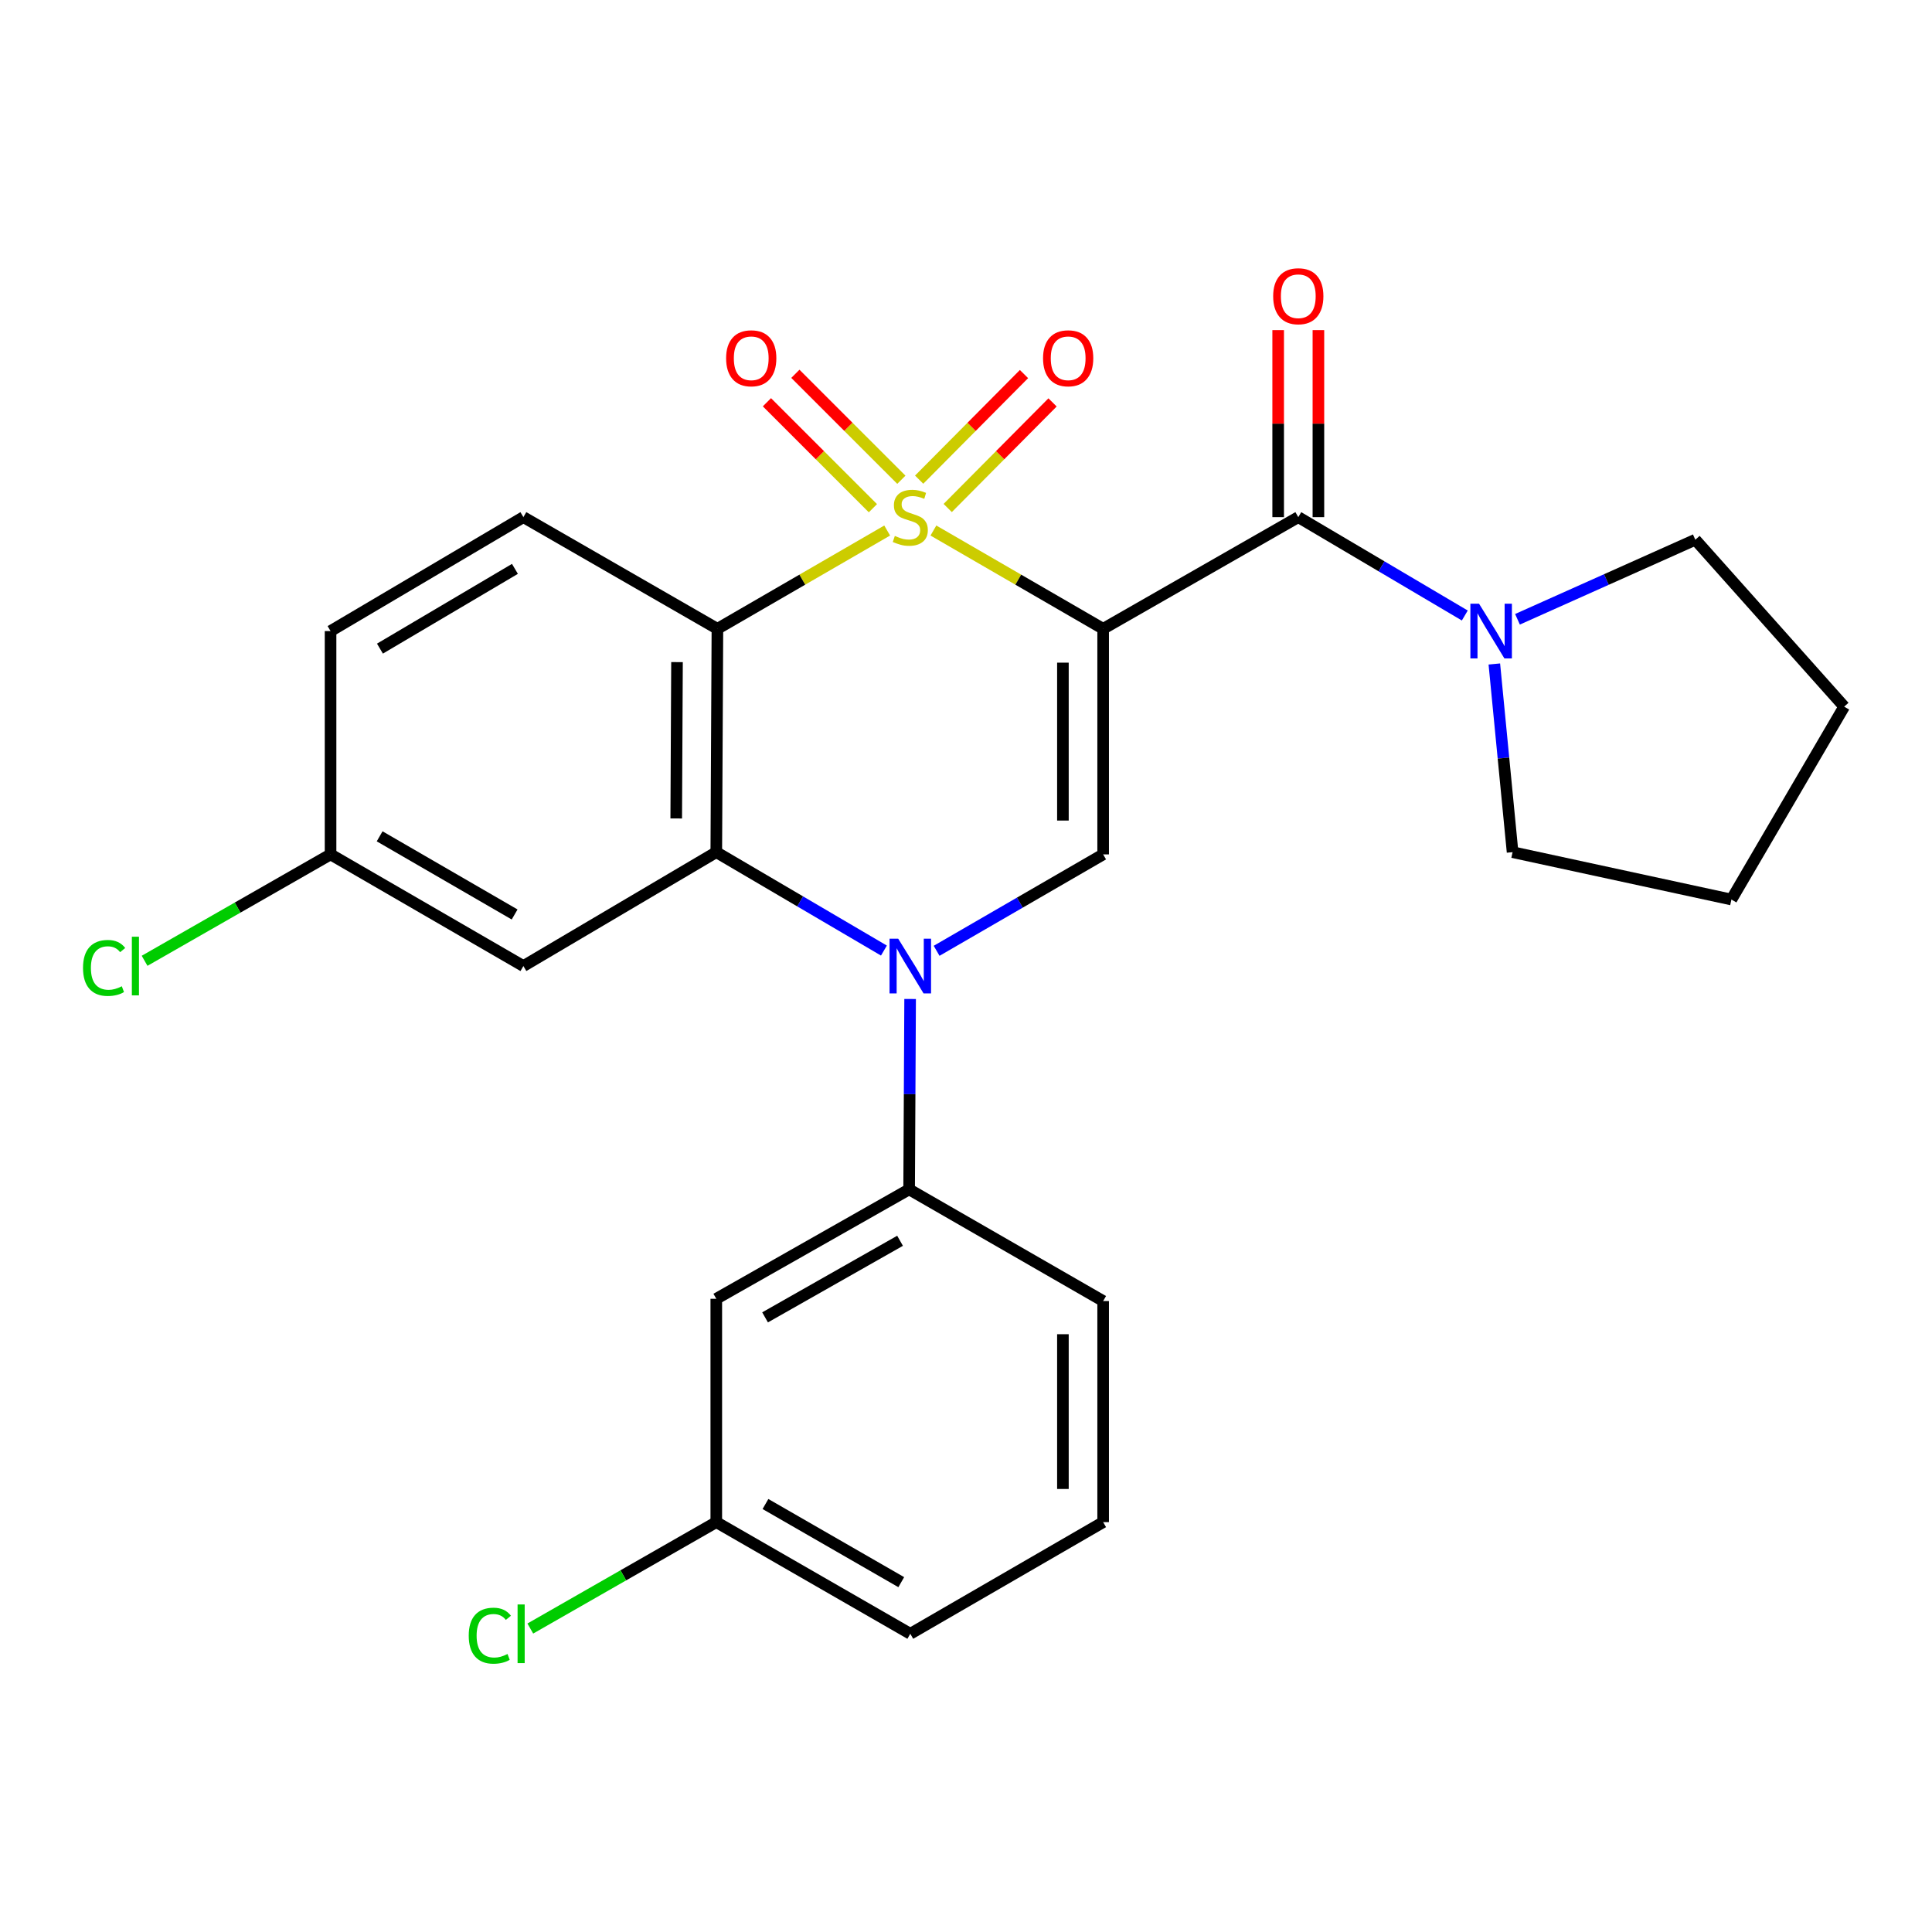 <?xml version='1.0' encoding='iso-8859-1'?>
<svg version='1.1' baseProfile='full'
              xmlns='http://www.w3.org/2000/svg'
                      xmlns:rdkit='http://www.rdkit.org/xml'
                      xmlns:xlink='http://www.w3.org/1999/xlink'
                  xml:space='preserve'
width='1000px' height='1000px' viewBox='0 0 1000 1000'>
<!-- END OF HEADER -->
<rect style='opacity:1.0;fill:#FFFFFF;stroke:none' width='1000' height='1000' x='0' y='0'> </rect>
<path class='bond-0' d='M 483.129,274.598 L 527.059,300.036' style='fill:none;fill-rule:evenodd;stroke:#CCCC00;stroke-width:6px;stroke-linecap:butt;stroke-linejoin:miter;stroke-opacity:1' />
<path class='bond-0' d='M 527.059,300.036 L 570.988,325.473' style='fill:none;fill-rule:evenodd;stroke:#000000;stroke-width:6px;stroke-linecap:butt;stroke-linejoin:miter;stroke-opacity:1' />
<path class='bond-1' d='M 459.201,274.598 L 415.266,300.035' style='fill:none;fill-rule:evenodd;stroke:#CCCC00;stroke-width:6px;stroke-linecap:butt;stroke-linejoin:miter;stroke-opacity:1' />
<path class='bond-1' d='M 415.266,300.035 L 371.331,325.473' style='fill:none;fill-rule:evenodd;stroke:#000000;stroke-width:6px;stroke-linecap:butt;stroke-linejoin:miter;stroke-opacity:1' />
<path class='bond-8' d='M 490.534,262.941 L 517.665,235.614' style='fill:none;fill-rule:evenodd;stroke:#CCCC00;stroke-width:6px;stroke-linecap:butt;stroke-linejoin:miter;stroke-opacity:1' />
<path class='bond-8' d='M 517.665,235.614 L 544.797,208.287' style='fill:none;fill-rule:evenodd;stroke:#FF0000;stroke-width:6px;stroke-linecap:butt;stroke-linejoin:miter;stroke-opacity:1' />
<path class='bond-8' d='M 475.755,248.268 L 502.887,220.941' style='fill:none;fill-rule:evenodd;stroke:#CCCC00;stroke-width:6px;stroke-linecap:butt;stroke-linejoin:miter;stroke-opacity:1' />
<path class='bond-8' d='M 502.887,220.941 L 530.018,193.614' style='fill:none;fill-rule:evenodd;stroke:#FF0000;stroke-width:6px;stroke-linecap:butt;stroke-linejoin:miter;stroke-opacity:1' />
<path class='bond-9' d='M 466.537,248.32 L 439.11,220.901' style='fill:none;fill-rule:evenodd;stroke:#CCCC00;stroke-width:6px;stroke-linecap:butt;stroke-linejoin:miter;stroke-opacity:1' />
<path class='bond-9' d='M 439.11,220.901 L 411.684,193.483' style='fill:none;fill-rule:evenodd;stroke:#FF0000;stroke-width:6px;stroke-linecap:butt;stroke-linejoin:miter;stroke-opacity:1' />
<path class='bond-9' d='M 451.813,263.048 L 424.387,235.629' style='fill:none;fill-rule:evenodd;stroke:#CCCC00;stroke-width:6px;stroke-linecap:butt;stroke-linejoin:miter;stroke-opacity:1' />
<path class='bond-9' d='M 424.387,235.629 L 396.96,208.21' style='fill:none;fill-rule:evenodd;stroke:#FF0000;stroke-width:6px;stroke-linecap:butt;stroke-linejoin:miter;stroke-opacity:1' />
<path class='bond-4' d='M 570.988,325.473 L 570.988,442.234' style='fill:none;fill-rule:evenodd;stroke:#000000;stroke-width:6px;stroke-linecap:butt;stroke-linejoin:miter;stroke-opacity:1' />
<path class='bond-4' d='M 550.163,342.987 L 550.163,424.72' style='fill:none;fill-rule:evenodd;stroke:#000000;stroke-width:6px;stroke-linecap:butt;stroke-linejoin:miter;stroke-opacity:1' />
<path class='bond-5' d='M 570.988,325.473 L 671.991,267.671' style='fill:none;fill-rule:evenodd;stroke:#000000;stroke-width:6px;stroke-linecap:butt;stroke-linejoin:miter;stroke-opacity:1' />
<path class='bond-3' d='M 371.331,325.473 L 370.752,441.077' style='fill:none;fill-rule:evenodd;stroke:#000000;stroke-width:6px;stroke-linecap:butt;stroke-linejoin:miter;stroke-opacity:1' />
<path class='bond-3' d='M 350.419,342.709 L 350.014,423.632' style='fill:none;fill-rule:evenodd;stroke:#000000;stroke-width:6px;stroke-linecap:butt;stroke-linejoin:miter;stroke-opacity:1' />
<path class='bond-11' d='M 371.331,325.473 L 270.906,267.671' style='fill:none;fill-rule:evenodd;stroke:#000000;stroke-width:6px;stroke-linecap:butt;stroke-linejoin:miter;stroke-opacity:1' />
<path class='bond-2' d='M 457.514,492.011 L 414.133,466.544' style='fill:none;fill-rule:evenodd;stroke:#0000FF;stroke-width:6px;stroke-linecap:butt;stroke-linejoin:miter;stroke-opacity:1' />
<path class='bond-2' d='M 414.133,466.544 L 370.752,441.077' style='fill:none;fill-rule:evenodd;stroke:#000000;stroke-width:6px;stroke-linecap:butt;stroke-linejoin:miter;stroke-opacity:1' />
<path class='bond-6' d='M 471.076,517.074 L 470.82,566.345' style='fill:none;fill-rule:evenodd;stroke:#0000FF;stroke-width:6px;stroke-linecap:butt;stroke-linejoin:miter;stroke-opacity:1' />
<path class='bond-6' d='M 470.82,566.345 L 470.564,615.617' style='fill:none;fill-rule:evenodd;stroke:#000000;stroke-width:6px;stroke-linecap:butt;stroke-linejoin:miter;stroke-opacity:1' />
<path class='bond-26' d='M 484.789,492.137 L 527.888,467.186' style='fill:none;fill-rule:evenodd;stroke:#0000FF;stroke-width:6px;stroke-linecap:butt;stroke-linejoin:miter;stroke-opacity:1' />
<path class='bond-26' d='M 527.888,467.186 L 570.988,442.234' style='fill:none;fill-rule:evenodd;stroke:#000000;stroke-width:6px;stroke-linecap:butt;stroke-linejoin:miter;stroke-opacity:1' />
<path class='bond-10' d='M 370.752,441.077 L 270.906,500.024' style='fill:none;fill-rule:evenodd;stroke:#000000;stroke-width:6px;stroke-linecap:butt;stroke-linejoin:miter;stroke-opacity:1' />
<path class='bond-7' d='M 671.991,267.671 L 715.084,293.128' style='fill:none;fill-rule:evenodd;stroke:#000000;stroke-width:6px;stroke-linecap:butt;stroke-linejoin:miter;stroke-opacity:1' />
<path class='bond-7' d='M 715.084,293.128 L 758.176,318.584' style='fill:none;fill-rule:evenodd;stroke:#0000FF;stroke-width:6px;stroke-linecap:butt;stroke-linejoin:miter;stroke-opacity:1' />
<path class='bond-13' d='M 682.404,267.671 L 682.404,219.269' style='fill:none;fill-rule:evenodd;stroke:#000000;stroke-width:6px;stroke-linecap:butt;stroke-linejoin:miter;stroke-opacity:1' />
<path class='bond-13' d='M 682.404,219.269 L 682.404,170.868' style='fill:none;fill-rule:evenodd;stroke:#FF0000;stroke-width:6px;stroke-linecap:butt;stroke-linejoin:miter;stroke-opacity:1' />
<path class='bond-13' d='M 661.579,267.671 L 661.579,219.269' style='fill:none;fill-rule:evenodd;stroke:#000000;stroke-width:6px;stroke-linecap:butt;stroke-linejoin:miter;stroke-opacity:1' />
<path class='bond-13' d='M 661.579,219.269 L 661.579,170.868' style='fill:none;fill-rule:evenodd;stroke:#FF0000;stroke-width:6px;stroke-linecap:butt;stroke-linejoin:miter;stroke-opacity:1' />
<path class='bond-12' d='M 470.564,615.617 L 370.752,672.25' style='fill:none;fill-rule:evenodd;stroke:#000000;stroke-width:6px;stroke-linecap:butt;stroke-linejoin:miter;stroke-opacity:1' />
<path class='bond-12' d='M 465.869,642.225 L 396.001,681.868' style='fill:none;fill-rule:evenodd;stroke:#000000;stroke-width:6px;stroke-linecap:butt;stroke-linejoin:miter;stroke-opacity:1' />
<path class='bond-21' d='M 470.564,615.617 L 570.988,673.419' style='fill:none;fill-rule:evenodd;stroke:#000000;stroke-width:6px;stroke-linecap:butt;stroke-linejoin:miter;stroke-opacity:1' />
<path class='bond-19' d='M 773.466,343.676 L 778.188,392.376' style='fill:none;fill-rule:evenodd;stroke:#0000FF;stroke-width:6px;stroke-linecap:butt;stroke-linejoin:miter;stroke-opacity:1' />
<path class='bond-19' d='M 778.188,392.376 L 782.91,441.077' style='fill:none;fill-rule:evenodd;stroke:#000000;stroke-width:6px;stroke-linecap:butt;stroke-linejoin:miter;stroke-opacity:1' />
<path class='bond-20' d='M 785.449,320.541 L 831.47,299.949' style='fill:none;fill-rule:evenodd;stroke:#0000FF;stroke-width:6px;stroke-linecap:butt;stroke-linejoin:miter;stroke-opacity:1' />
<path class='bond-20' d='M 831.47,299.949 L 877.492,279.356' style='fill:none;fill-rule:evenodd;stroke:#000000;stroke-width:6px;stroke-linecap:butt;stroke-linejoin:miter;stroke-opacity:1' />
<path class='bond-27' d='M 270.906,500.024 L 171.095,442.234' style='fill:none;fill-rule:evenodd;stroke:#000000;stroke-width:6px;stroke-linecap:butt;stroke-linejoin:miter;stroke-opacity:1' />
<path class='bond-27' d='M 266.369,473.333 L 196.501,432.88' style='fill:none;fill-rule:evenodd;stroke:#000000;stroke-width:6px;stroke-linecap:butt;stroke-linejoin:miter;stroke-opacity:1' />
<path class='bond-16' d='M 270.906,267.671 L 171.095,326.641' style='fill:none;fill-rule:evenodd;stroke:#000000;stroke-width:6px;stroke-linecap:butt;stroke-linejoin:miter;stroke-opacity:1' />
<path class='bond-16' d='M 266.528,294.446 L 196.66,335.726' style='fill:none;fill-rule:evenodd;stroke:#000000;stroke-width:6px;stroke-linecap:butt;stroke-linejoin:miter;stroke-opacity:1' />
<path class='bond-15' d='M 370.752,672.25 L 370.752,787.854' style='fill:none;fill-rule:evenodd;stroke:#000000;stroke-width:6px;stroke-linecap:butt;stroke-linejoin:miter;stroke-opacity:1' />
<path class='bond-14' d='M 171.095,442.234 L 171.095,326.641' style='fill:none;fill-rule:evenodd;stroke:#000000;stroke-width:6px;stroke-linecap:butt;stroke-linejoin:miter;stroke-opacity:1' />
<path class='bond-17' d='M 171.095,442.234 L 122.968,469.77' style='fill:none;fill-rule:evenodd;stroke:#000000;stroke-width:6px;stroke-linecap:butt;stroke-linejoin:miter;stroke-opacity:1' />
<path class='bond-17' d='M 122.968,469.77 L 74.841,497.307' style='fill:none;fill-rule:evenodd;stroke:#00CC00;stroke-width:6px;stroke-linecap:butt;stroke-linejoin:miter;stroke-opacity:1' />
<path class='bond-18' d='M 370.752,787.854 L 322.62,815.391' style='fill:none;fill-rule:evenodd;stroke:#000000;stroke-width:6px;stroke-linecap:butt;stroke-linejoin:miter;stroke-opacity:1' />
<path class='bond-18' d='M 322.62,815.391 L 274.487,842.928' style='fill:none;fill-rule:evenodd;stroke:#00CC00;stroke-width:6px;stroke-linecap:butt;stroke-linejoin:miter;stroke-opacity:1' />
<path class='bond-29' d='M 370.752,787.854 L 471.165,845.645' style='fill:none;fill-rule:evenodd;stroke:#000000;stroke-width:6px;stroke-linecap:butt;stroke-linejoin:miter;stroke-opacity:1' />
<path class='bond-29' d='M 396.202,778.473 L 466.491,818.927' style='fill:none;fill-rule:evenodd;stroke:#000000;stroke-width:6px;stroke-linecap:butt;stroke-linejoin:miter;stroke-opacity:1' />
<path class='bond-24' d='M 782.91,441.077 L 896.177,465.593' style='fill:none;fill-rule:evenodd;stroke:#000000;stroke-width:6px;stroke-linecap:butt;stroke-linejoin:miter;stroke-opacity:1' />
<path class='bond-25' d='M 877.492,279.356 L 954.545,365.758' style='fill:none;fill-rule:evenodd;stroke:#000000;stroke-width:6px;stroke-linecap:butt;stroke-linejoin:miter;stroke-opacity:1' />
<path class='bond-22' d='M 570.988,673.419 L 570.988,787.854' style='fill:none;fill-rule:evenodd;stroke:#000000;stroke-width:6px;stroke-linecap:butt;stroke-linejoin:miter;stroke-opacity:1' />
<path class='bond-22' d='M 550.163,690.584 L 550.163,770.689' style='fill:none;fill-rule:evenodd;stroke:#000000;stroke-width:6px;stroke-linecap:butt;stroke-linejoin:miter;stroke-opacity:1' />
<path class='bond-23' d='M 570.988,787.854 L 471.165,845.645' style='fill:none;fill-rule:evenodd;stroke:#000000;stroke-width:6px;stroke-linecap:butt;stroke-linejoin:miter;stroke-opacity:1' />
<path class='bond-28' d='M 896.177,465.593 L 954.545,365.758' style='fill:none;fill-rule:evenodd;stroke:#000000;stroke-width:6px;stroke-linecap:butt;stroke-linejoin:miter;stroke-opacity:1' />
<path  class='atom-0' d='M 463.165 277.391
Q 463.485 277.511, 464.805 278.071
Q 466.125 278.631, 467.565 278.991
Q 469.045 279.311, 470.485 279.311
Q 473.165 279.311, 474.725 278.031
Q 476.285 276.711, 476.285 274.431
Q 476.285 272.871, 475.485 271.911
Q 474.725 270.951, 473.525 270.431
Q 472.325 269.911, 470.325 269.311
Q 467.805 268.551, 466.285 267.831
Q 464.805 267.111, 463.725 265.591
Q 462.685 264.071, 462.685 261.511
Q 462.685 257.951, 465.085 255.751
Q 467.525 253.551, 472.325 253.551
Q 475.605 253.551, 479.325 255.111
L 478.405 258.191
Q 475.005 256.791, 472.445 256.791
Q 469.685 256.791, 468.165 257.951
Q 466.645 259.071, 466.685 261.031
Q 466.685 262.551, 467.445 263.471
Q 468.245 264.391, 469.365 264.911
Q 470.525 265.431, 472.445 266.031
Q 475.005 266.831, 476.525 267.631
Q 478.045 268.431, 479.125 270.071
Q 480.245 271.671, 480.245 274.431
Q 480.245 278.351, 477.605 280.471
Q 475.005 282.551, 470.645 282.551
Q 468.125 282.551, 466.205 281.991
Q 464.325 281.471, 462.085 280.551
L 463.165 277.391
' fill='#CCCC00'/>
<path  class='atom-3' d='M 464.905 485.864
L 474.185 500.864
Q 475.105 502.344, 476.585 505.024
Q 478.065 507.704, 478.145 507.864
L 478.145 485.864
L 481.905 485.864
L 481.905 514.184
L 478.025 514.184
L 468.065 497.784
Q 466.905 495.864, 465.665 493.664
Q 464.465 491.464, 464.105 490.784
L 464.105 514.184
L 460.425 514.184
L 460.425 485.864
L 464.905 485.864
' fill='#0000FF'/>
<path  class='atom-8' d='M 765.554 312.481
L 774.834 327.481
Q 775.754 328.961, 777.234 331.641
Q 778.714 334.321, 778.794 334.481
L 778.794 312.481
L 782.554 312.481
L 782.554 340.801
L 778.674 340.801
L 768.714 324.401
Q 767.554 322.481, 766.314 320.281
Q 765.114 318.081, 764.754 317.401
L 764.754 340.801
L 761.074 340.801
L 761.074 312.481
L 765.554 312.481
' fill='#0000FF'/>
<path  class='atom-9' d='M 539.882 185.444
Q 539.882 178.644, 543.242 174.844
Q 546.602 171.044, 552.882 171.044
Q 559.162 171.044, 562.522 174.844
Q 565.882 178.644, 565.882 185.444
Q 565.882 192.324, 562.482 196.244
Q 559.082 200.124, 552.882 200.124
Q 546.642 200.124, 543.242 196.244
Q 539.882 192.364, 539.882 185.444
M 552.882 196.924
Q 557.202 196.924, 559.522 194.044
Q 561.882 191.124, 561.882 185.444
Q 561.882 179.884, 559.522 177.084
Q 557.202 174.244, 552.882 174.244
Q 548.562 174.244, 546.202 177.044
Q 543.882 179.844, 543.882 185.444
Q 543.882 191.164, 546.202 194.044
Q 548.562 196.924, 552.882 196.924
' fill='#FF0000'/>
<path  class='atom-10' d='M 375.836 185.444
Q 375.836 178.644, 379.196 174.844
Q 382.556 171.044, 388.836 171.044
Q 395.116 171.044, 398.476 174.844
Q 401.836 178.644, 401.836 185.444
Q 401.836 192.324, 398.436 196.244
Q 395.036 200.124, 388.836 200.124
Q 382.596 200.124, 379.196 196.244
Q 375.836 192.364, 375.836 185.444
M 388.836 196.924
Q 393.156 196.924, 395.476 194.044
Q 397.836 191.124, 397.836 185.444
Q 397.836 179.884, 395.476 177.084
Q 393.156 174.244, 388.836 174.244
Q 384.516 174.244, 382.156 177.044
Q 379.836 179.844, 379.836 185.444
Q 379.836 191.164, 382.156 194.044
Q 384.516 196.924, 388.836 196.924
' fill='#FF0000'/>
<path  class='atom-14' d='M 658.991 153.327
Q 658.991 146.527, 662.351 142.727
Q 665.711 138.927, 671.991 138.927
Q 678.271 138.927, 681.631 142.727
Q 684.991 146.527, 684.991 153.327
Q 684.991 160.207, 681.591 164.127
Q 678.191 168.007, 671.991 168.007
Q 665.751 168.007, 662.351 164.127
Q 658.991 160.247, 658.991 153.327
M 671.991 164.807
Q 676.311 164.807, 678.631 161.927
Q 680.991 159.007, 680.991 153.327
Q 680.991 147.767, 678.631 144.967
Q 676.311 142.127, 671.991 142.127
Q 667.671 142.127, 665.311 144.927
Q 662.991 147.727, 662.991 153.327
Q 662.991 159.047, 665.311 161.927
Q 667.671 164.807, 671.991 164.807
' fill='#FF0000'/>
<path  class='atom-18' d='M 42.971 501.004
Q 42.971 493.964, 46.251 490.284
Q 49.571 486.564, 55.851 486.564
Q 61.691 486.564, 64.811 490.684
L 62.171 492.844
Q 59.891 489.844, 55.851 489.844
Q 51.571 489.844, 49.291 492.724
Q 47.051 495.564, 47.051 501.004
Q 47.051 506.604, 49.371 509.484
Q 51.731 512.364, 56.291 512.364
Q 59.411 512.364, 63.051 510.484
L 64.171 513.484
Q 62.691 514.444, 60.451 515.004
Q 58.211 515.564, 55.731 515.564
Q 49.571 515.564, 46.251 511.804
Q 42.971 508.044, 42.971 501.004
' fill='#00CC00'/>
<path  class='atom-18' d='M 68.251 484.844
L 71.931 484.844
L 71.931 515.204
L 68.251 515.204
L 68.251 484.844
' fill='#00CC00'/>
<path  class='atom-19' d='M 242.617 846.625
Q 242.617 839.585, 245.897 835.905
Q 249.217 832.185, 255.497 832.185
Q 261.337 832.185, 264.457 836.305
L 261.817 838.465
Q 259.537 835.465, 255.497 835.465
Q 251.217 835.465, 248.937 838.345
Q 246.697 841.185, 246.697 846.625
Q 246.697 852.225, 249.017 855.105
Q 251.377 857.985, 255.937 857.985
Q 259.057 857.985, 262.697 856.105
L 263.817 859.105
Q 262.337 860.065, 260.097 860.625
Q 257.857 861.185, 255.377 861.185
Q 249.217 861.185, 245.897 857.425
Q 242.617 853.665, 242.617 846.625
' fill='#00CC00'/>
<path  class='atom-19' d='M 267.897 830.465
L 271.577 830.465
L 271.577 860.825
L 267.897 860.825
L 267.897 830.465
' fill='#00CC00'/>
</svg>
